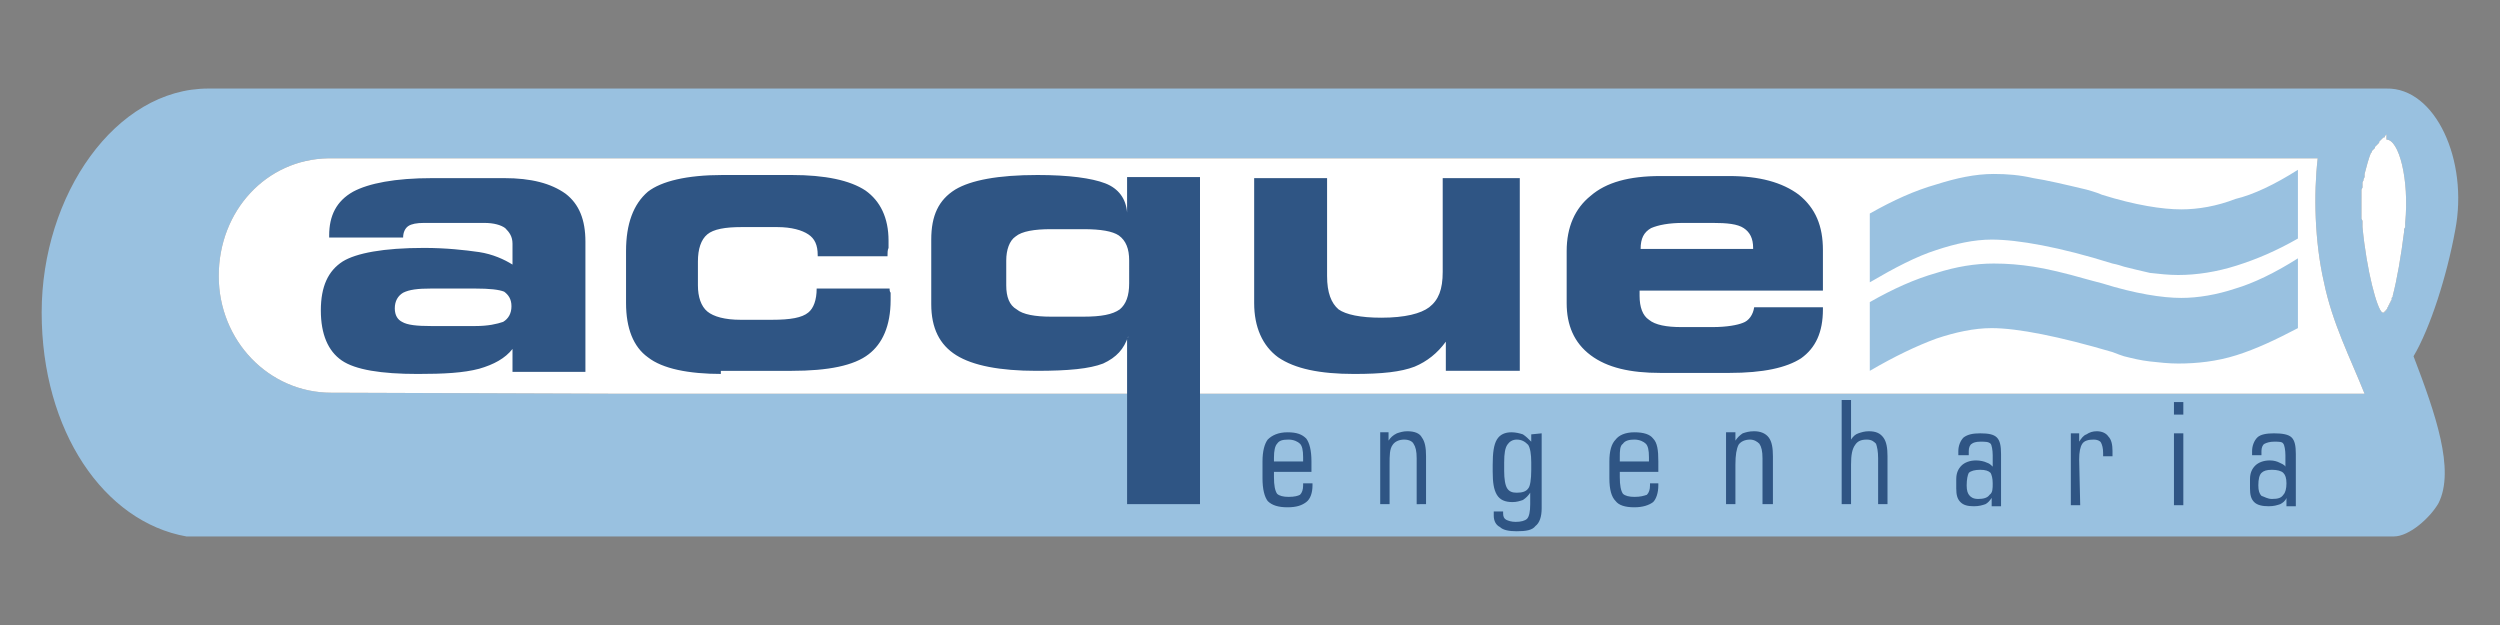 <?xml version="1.0" encoding="utf-8"?>
<!-- Generator: Adobe Illustrator 23.0.1, SVG Export Plug-In . SVG Version: 6.00 Build 0)  -->
<svg version="1.1" id="Camada_1" xmlns="http://www.w3.org/2000/svg" xmlns:xlink="http://www.w3.org/1999/xlink" x="0px" y="0px"
	 viewBox="0 0 240 60" style="enable-background:new 0 0 240 60;" xml:space="preserve">
<rect x="0" y="0" width="240" height="60" fill="#808080" stroke="none"/>
<style type="text/css">
	.st0{fill-rule:evenodd;clip-rule:evenodd;fill:#99C1E0;}
	.st1{fill-rule:evenodd;clip-rule:evenodd;fill:#FFFFFF;}
	.st2{fill:#99C1E0;}
	.st3{fill:#2F5584;}
</style>
<g id="logo">
	<path class="st0" d="M59.7,37.8H227c-1.4-3.5-3.1-6.8-3.9-10.7c-0.9-3.9-1-8.5-0.6-11.9h-191l0,0c-5.9,0.1-10.5,5-10.5,11.3
		c0,6.2,4.8,11.2,10.8,11.2c0.1,0,0.2,0,0.3,0l0,0L59.7,37.8C59.7,37.7,59.7,37.8,59.7,37.8z M229.8,51.5H20h-2.1l0,0
		C10,50.1,4,41.4,4,30C4,18.7,11.1,8.5,20,8.5h209.1c4.7-0.1,7.9,6.9,6.6,13.6c-0.8,4.4-2.4,9.4-4,12.1c2.1,5.5,4,10.9,2.4,14.1
		C233.3,49.7,231.3,51.5,229.8,51.5L229.8,51.5z M229.1,13.4c1.2,0,2.2,3.8,1.8,8v0.2v0.2l-0.1,0.2l0,0v0.2l0,0
		c-0.3,2.4-0.7,4.7-1.1,6.2l0,0v0.1l0,0l-0.1,0.1l0,0v0.1v0.1l-0.1,0.1l0,0V29l0,0l-0.1,0.1l0,0v0.1l0,0l-0.1,0.1l0,0v0.1l0,0
		l-0.1,0.1l0,0v0.1l0,0l-0.1,0.1l0,0v0.1H229v0.1h-0.1l0,0V30h-0.1l0,0h-0.1l0,0c-0.5-0.3-1.5-4-1.9-8.2v-0.2v-0.2v-0.2l-0.1-0.2
		v-0.2v-0.2v-0.2v-0.2v-0.8v-0.2V19v-0.2v-0.2v-0.2v-0.2l0.1-0.2v-0.1v-0.2v-0.2l0,0l0.1-0.2l0,0v0.1l0,0v-0.2l0,0L227,17l0,0v-0.1
		l0,0v-0.2l0,0c0.2-0.8,0.4-1.5,0.6-2l0,0l0.1-0.1l0,0v-0.1l0,0l0.1-0.1l0,0l0.1-0.1l0,0l0.1-0.1l0,0v-0.1l0,0l0.1-0.1l0,0l0.1-0.1
		l0,0l0.1-0.1l0,0l0.1-0.1l0,0v-0.1l0,0l0.1-0.1l0,0l0.1-0.1l0,0l0.1-0.1l0,0l0.1-0.1l0,0h0.1L229,13l0,0l0.1-0.1h0.1h0.1h-0.2
		L229.1,13.4L229.1,13.4z"/>
	<path class="st1" d="M59.7,37.8H227c-1.4-3.5-3.1-6.8-3.9-10.7c-0.9-3.9-1-8.5-0.6-11.9h-191l0,0c-5.9,0.1-10.5,5-10.5,11.3
		c0,6.2,4.8,11.2,10.8,11.2c0.1,0,0.2,0,0.3,0l0,0L59.7,37.8C59.7,37.7,59.7,37.8,59.7,37.8z M229.1,13.4c1.2,0,2.2,3.8,1.8,8v0.2
		v0.2l-0.1,0.2l0,0v0.2l0,0c-0.3,2.4-0.7,4.7-1.1,6.2l0,0v0.1l0,0l-0.1,0.1l0,0v0.1v0.1l-0.1,0.1l0,0V29l0,0l-0.1,0.1l0,0v0.1l0,0
		l-0.1,0.1l0,0v0.1l0,0l-0.1,0.1l0,0v0.1l0,0l-0.1,0.1l0,0v0.1H229v0.1h-0.1l0,0V30h-0.1l0,0h-0.1l0,0c-0.5-0.3-1.5-4-1.9-8.2v-0.2
		v-0.2v-0.2l-0.1-0.2v-0.2v-0.2v-0.2v-0.2v-0.8v-0.2V19v-0.2v-0.2v-0.2v-0.2l0.1-0.2v-0.1v-0.2v-0.2l0,0l0.1-0.2l0,0v0.1l0,0v-0.2
		l0,0L227,17l0,0v-0.1l0,0v-0.2l0,0c0.2-0.8,0.4-1.5,0.6-2l0,0l0.1-0.1l0,0v-0.1l0,0l0.1-0.1l0,0l0.1-0.1l0,0l0.1-0.1l0,0v-0.1l0,0
		l0.1-0.1l0,0l0.1-0.1l0,0l0.1-0.1l0,0l0.1-0.1l0,0v-0.1l0,0l0.1-0.1l0,0l0.1-0.1l0,0l0.1-0.1l0,0l0.1-0.1l0,0h0.1L229,13l0,0
		l0.1-0.1h0.1h0.1h-0.2L229.1,13.4L229.1,13.4z"/>
	<path class="st2" d="M220.6,16.3v6.6c-2.1,1.2-4,2-5.9,2.6s-3.8,0.9-5.6,0.9c-0.9,0-1.8-0.1-2.7-0.2c-0.9-0.2-1.7-0.4-2.5-0.6
		c-0.3-0.1-0.6-0.2-1.1-0.3c-5.1-1.6-9.1-2.3-11.6-2.3c-1.7,0-3.5,0.4-5.3,1c-1.9,0.6-4,1.7-6.4,3.1v-6.6c2.3-1.3,4.3-2.2,6.4-2.8
		c1.9-0.6,3.7-1,5.5-1c1.3,0,2.5,0.1,3.8,0.4c1.3,0.2,3,0.6,5.1,1.1c0.3,0.1,0.8,0.2,1.5,0.5c3.2,1,5.8,1.4,7.6,1.4
		c1.6,0,3.4-0.3,5.2-1C216.3,18.7,218.4,17.7,220.6,16.3L220.6,16.3z"/>
	<path class="st2" d="M220.6,24.8v6.7c-2.1,1.1-4,2-5.9,2.6s-3.8,0.8-5.6,0.8c-0.9,0-1.8-0.1-2.7-0.2c-0.9-0.1-1.7-0.3-2.5-0.5
		c-0.3-0.1-0.6-0.2-1.1-0.4c-5.1-1.5-9.1-2.3-11.6-2.3c-1.7,0-3.5,0.4-5.3,1c-1.9,0.7-4,1.7-6.4,3.1V29c2.3-1.3,4.3-2.2,6.4-2.8
		c1.9-0.6,3.7-0.9,5.5-0.9c1.3,0,2.5,0.1,3.8,0.3c1.3,0.2,3,0.6,5.1,1.2c0.3,0.1,0.8,0.2,1.5,0.4c3.2,1,5.8,1.4,7.6,1.4
		c1.6,0,3.4-0.3,5.2-0.9C216.3,27.2,218.4,26.2,220.6,24.8L220.6,24.8z"/>
	<path class="st3" d="M45.6,27.7h-4.2c-1.3,0-2.1,0.1-2.7,0.4c-0.5,0.3-0.8,0.8-0.8,1.5s0.3,1.1,0.7,1.3c0.5,0.3,1.4,0.4,2.8,0.4
		h4.2c1.3,0,2.1-0.2,2.7-0.4c0.5-0.3,0.8-0.8,0.8-1.5s-0.3-1.1-0.7-1.4C47.9,27.8,47,27.7,45.6,27.7L45.6,27.7z M56.2,35.7h-7v-2.2
		c-0.7,0.9-1.8,1.5-3.2,1.9c-1.5,0.4-3.4,0.5-5.9,0.5c-3.5,0-6-0.4-7.3-1.3c-1.3-0.9-2-2.5-2-4.8s0.7-3.8,2.1-4.7
		c1.3-0.8,3.9-1.3,7.8-1.3c2.1,0,3.9,0.2,5.3,0.4c1.3,0.2,2.4,0.7,3.2,1.2v-2c0-0.7-0.3-1.1-0.7-1.5c-0.4-0.3-1.1-0.5-2-0.5h-5.8
		c-0.7,0-1.2,0.1-1.5,0.3c-0.3,0.2-0.5,0.6-0.5,1.1h-7.1v-0.2c0-1.9,0.7-3.3,2.3-4.2c1.5-0.8,4-1.3,7.6-1.3h6.9
		c2.6,0,4.5,0.5,5.9,1.5c1.3,1,1.9,2.5,1.9,4.6v12.6l0,0V35.7z M69.3,35.9c-3.2,0-5.7-0.5-7.1-1.6c-1.4-1-2.1-2.8-2.1-5.2v-5
		c0-2.6,0.7-4.5,2.1-5.7c1.3-1,3.7-1.6,7.2-1.6H76c3.2,0,5.6,0.5,7.1,1.5c1.4,1,2.2,2.6,2.2,4.8c0,0.2,0,0.5,0,0.7
		c-0.1,0.2-0.1,0.5-0.1,0.8h-6.7v-0.1c0-1-0.3-1.6-0.9-2s-1.6-0.7-3-0.7h-3.4c-1.6,0-2.7,0.2-3.3,0.7C67.3,23,67,23.9,67,25.1v2.3
		c0,1.1,0.3,2,0.9,2.5s1.7,0.8,3.2,0.8h3c1.8,0,2.9-0.2,3.5-0.7c0.5-0.4,0.8-1.2,0.8-2.3h7c0,0.1,0,0.3,0.1,0.4c0,0.2,0,0.4,0,0.7
		c0,2.5-0.8,4.2-2.1,5.2c-1.4,1.1-3.9,1.6-7.4,1.6h-6.8v0.3H69.3z M108.3,32.3c-0.4,1.2-1.1,2-2.4,2.6c-1.3,0.5-3.3,0.7-6.4,0.7
		c-3.5,0-6.1-0.5-7.7-1.5s-2.4-2.6-2.4-4.9V23c0-2.3,0.7-3.8,2.3-4.8c1.5-0.9,4.1-1.4,7.9-1.4c3,0,5.2,0.3,6.5,0.8s2,1.5,2.1,2.8V17
		h7v31.4h-7v-16h0.1V32.3z M104,22h-3.1c-1.6,0-2.8,0.2-3.4,0.7c-0.6,0.4-0.9,1.3-0.9,2.3v2.4c0,1.1,0.3,1.9,1,2.3
		c0.6,0.5,1.8,0.7,3.3,0.7h3.1c1.7,0,2.8-0.2,3.5-0.7c0.6-0.5,0.9-1.3,0.9-2.5V25c0-1.1-0.3-1.9-1-2.4C106.8,22.2,105.7,22,104,22
		L104,22z M138.8,17.1h7.1v18.5h-7.1v-2.8c-0.8,1.1-1.8,1.9-3,2.4c-1.3,0.5-3.1,0.7-5.8,0.7c-3.3,0-5.7-0.5-7.3-1.6
		c-1.5-1.1-2.3-2.9-2.3-5.2v-12h7v9.4c0,1.6,0.4,2.6,1.1,3.2c0.7,0.5,2.1,0.8,4.1,0.8c2.3,0,3.8-0.4,4.6-1c0.9-0.7,1.3-1.7,1.3-3.4
		v-9H138.8z M168.4,29.5h6.6v0.2c0,2.2-0.7,3.7-2.1,4.7c-1.4,0.9-3.6,1.4-6.9,1.4h-6.6c-2.9,0-5.1-0.5-6.7-1.7
		c-1.6-1.2-2.3-2.9-2.3-5v-5c0-2.3,0.8-4.1,2.3-5.3c1.5-1.3,3.7-1.9,6.7-1.9h6.6c2.9,0,5.1,0.6,6.7,1.8c1.6,1.3,2.3,3,2.3,5.3v3.9
		h-17.6c0,0.1,0,0.2,0,0.3c0,0.1,0,0.2,0,0.2c0,1.1,0.3,1.9,0.9,2.3c0.6,0.5,1.7,0.7,3.1,0.7h3c1.4,0,2.4-0.2,2.9-0.4
		C167.9,30.8,168.3,30.2,168.4,29.5L168.4,29.5z M157.5,23.9h10.8v-0.1c0-0.9-0.3-1.5-0.9-1.9c-0.6-0.4-1.6-0.5-3-0.5h-2.8
		c-1.4,0-2.4,0.2-3.1,0.5C157.8,22.3,157.5,22.9,157.5,23.9L157.5,23.9z"/>
	<path class="st3" d="M122.3,44.3h2.8v-0.4c0-0.7-0.1-1.1-0.3-1.3c-0.2-0.2-0.6-0.4-1.1-0.4c-0.6,0-0.9,0.1-1.1,0.4
		c-0.2,0.2-0.3,0.7-0.3,1.3V44.3z M122.3,45.1v0.7c0,0.8,0.1,1.3,0.3,1.6c0.2,0.2,0.6,0.3,1.1,0.3c0.6,0,0.9-0.1,1.1-0.2
		c0.2-0.2,0.3-0.5,0.3-0.9v-0.2h0.9v0.2c0,0.7-0.2,1.3-0.6,1.6s-0.9,0.5-1.8,0.5s-1.5-0.2-1.9-0.6c-0.3-0.4-0.5-1.1-0.5-2.2v-1.6
		c0-1,0.2-1.7,0.5-2.1c0.4-0.4,1-0.7,1.9-0.7s1.4,0.2,1.8,0.6c0.3,0.4,0.5,1.1,0.5,2.2v1h-3.6C122.3,45.3,122.3,45.1,122.3,45.1z
		 M136,48.5V44c0-0.7-0.1-1.1-0.3-1.4c-0.1-0.2-0.4-0.4-0.9-0.4s-0.9,0.2-1.1,0.5c-0.3,0.4-0.3,1-0.3,1.9v3.8h-0.9v-6.9h0.8v0.8
		c0.2-0.3,0.4-0.5,0.8-0.7c0.3-0.1,0.6-0.2,1-0.2c0.7,0,1.2,0.2,1.4,0.6c0.3,0.4,0.4,1,0.4,1.8v4.6H136V48.5z M147,45.1v-0.7
		c0-0.8-0.1-1.4-0.3-1.7c-0.3-0.3-0.6-0.5-1.1-0.5c-0.4,0-0.7,0.2-0.9,0.5s-0.3,0.8-0.3,1.7v0.8c0,0.8,0.1,1.4,0.3,1.7
		s0.5,0.4,0.9,0.4c0.5,0,0.9-0.1,1.1-0.4C146.9,46.7,147,46,147,45.1L147,45.1z M148,41.6v7.2c0,0.8-0.2,1.4-0.6,1.7
		c-0.3,0.4-0.9,0.5-1.8,0.5c-0.7,0-1.3-0.1-1.6-0.4c-0.4-0.2-0.6-0.6-0.6-1.1v-0.4h0.9c0,0.1,0,0.1,0,0.1v0.1c0,0.3,0.1,0.5,0.3,0.6
		s0.5,0.2,0.9,0.2c0.5,0,0.9-0.1,1.1-0.3c0.2-0.2,0.3-0.7,0.3-1.4v-1.1c-0.2,0.3-0.4,0.5-0.7,0.7c-0.3,0.1-0.6,0.2-1,0.2
		c-0.7,0-1.2-0.2-1.5-0.7s-0.4-1.2-0.4-2.2v-0.7c0-1.1,0.1-1.9,0.4-2.4c0.3-0.5,0.8-0.7,1.4-0.7c0.4,0,0.8,0.1,1.1,0.2
		c0.3,0.2,0.5,0.4,0.8,0.7v-0.7L148,41.6L148,41.6z M155.5,44.3h2.8v-0.4c0-0.7-0.1-1.1-0.3-1.3s-0.6-0.4-1.1-0.4s-0.9,0.1-1.1,0.4
		c-0.3,0.2-0.3,0.7-0.3,1.3L155.5,44.3L155.5,44.3z M155.5,45.1v0.7c0,0.8,0.1,1.3,0.3,1.6c0.2,0.2,0.6,0.3,1.1,0.3
		c0.6,0,0.9-0.1,1.2-0.2c0.2-0.2,0.3-0.5,0.3-0.9v-0.2h0.8v0.2c0,0.7-0.2,1.3-0.5,1.6c-0.4,0.3-1,0.5-1.8,0.5
		c-0.9,0-1.5-0.2-1.8-0.6c-0.4-0.4-0.6-1.1-0.6-2.2v-1.6c0-1,0.2-1.7,0.6-2.1c0.3-0.4,0.9-0.7,1.8-0.7s1.5,0.2,1.8,0.6
		c0.4,0.4,0.5,1.1,0.5,2.2v1h-3.7L155.5,45.1L155.5,45.1z M169.2,48.5V44c0-0.7-0.1-1.1-0.3-1.4c-0.2-0.2-0.5-0.4-0.9-0.4
		c-0.5,0-0.9,0.2-1.1,0.5c-0.2,0.4-0.3,1-0.3,1.9v3.8h-0.9v-6.9h0.9v0.8c0.2-0.3,0.4-0.5,0.7-0.7c0.3-0.1,0.6-0.2,1.1-0.2
		c0.6,0,1.1,0.2,1.4,0.6c0.3,0.4,0.4,1,0.4,1.8v4.6h-1L169.2,48.5L169.2,48.5z M180.3,48.5V44c0-0.7-0.1-1.1-0.2-1.4
		c-0.2-0.2-0.4-0.4-0.9-0.4c-0.6,0-0.9,0.2-1.1,0.5c-0.3,0.4-0.4,1-0.4,1.9v3.8h-0.9v-10h0.9v3.8c0.2-0.3,0.4-0.5,0.7-0.6
		s0.6-0.2,1-0.2c0.7,0,1.1,0.2,1.4,0.6c0.3,0.4,0.4,1,0.4,1.8v4.6h-0.9V48.5z M189.9,47.9c0.5,0,0.9-0.1,1.1-0.4
		c0.3-0.2,0.3-0.6,0.3-1.1s-0.1-0.8-0.2-1c-0.2-0.2-0.5-0.3-1-0.3s-0.9,0.1-1.1,0.3c-0.1,0.2-0.2,0.6-0.2,1.2c0,0.5,0.1,0.8,0.3,1
		C189.2,47.7,189.4,47.9,189.9,47.9L189.9,47.9z M191.2,48.5v-0.7c-0.2,0.3-0.4,0.5-0.6,0.6c-0.3,0.1-0.6,0.2-1.1,0.2
		c-0.6,0-1-0.1-1.3-0.4c-0.3-0.3-0.4-0.7-0.4-1.3V46c0-0.6,0.2-1,0.5-1.3s0.8-0.5,1.4-0.5c0.4,0,0.8,0.1,1,0.2
		c0.3,0.1,0.4,0.2,0.6,0.4v-1.1c0-0.5-0.1-1-0.2-1.1c-0.2-0.2-0.5-0.2-1-0.2c-0.4,0-0.7,0.1-0.8,0.2c-0.2,0.1-0.3,0.4-0.3,0.7v0.4
		h-1v-0.4c0-0.5,0.2-1,0.5-1.3c0.4-0.3,0.9-0.4,1.6-0.4c0.8,0,1.3,0.1,1.6,0.4c0.3,0.3,0.4,0.8,0.4,1.6v5h-0.9V48.5z M199.7,48.5
		h-0.9v-6.9h0.8v0.8c0.2-0.3,0.4-0.6,0.7-0.7c0.3-0.2,0.6-0.3,1-0.3c0.5,0,0.9,0.2,1.1,0.5c0.3,0.3,0.4,0.8,0.4,1.4v0.5h-0.9v-0.3
		c0-0.5-0.1-0.8-0.2-1s-0.4-0.3-0.7-0.3c-0.5,0-0.9,0.1-1.1,0.4c-0.2,0.3-0.3,0.8-0.3,1.5L199.7,48.5L199.7,48.5L199.7,48.5z
		 M208.7,48.5v-6.9h0.9v6.9H208.7z M208.7,39.8v-1.2h0.9v1.2H208.7z M218.1,47.9c0.6,0,0.9-0.1,1.1-0.4c0.2-0.2,0.3-0.6,0.3-1.1
		s-0.1-0.8-0.3-1s-0.6-0.3-1.1-0.3s-0.8,0.1-1,0.3s-0.3,0.6-0.3,1.2c0,0.5,0.1,0.8,0.3,1C217.4,47.7,217.7,47.9,218.1,47.9
		L218.1,47.9z M219.5,48.5v-0.7c-0.1,0.3-0.4,0.5-0.6,0.6c-0.3,0.1-0.6,0.2-1.1,0.2c-0.6,0-1.1-0.1-1.4-0.4
		c-0.3-0.3-0.4-0.7-0.4-1.3V46c0-0.6,0.2-1,0.5-1.3s0.8-0.5,1.4-0.5c0.4,0,0.7,0.1,0.9,0.2c0.2,0.1,0.5,0.2,0.6,0.4v-1.1
		c0-0.5-0.1-1-0.2-1.1c-0.1-0.2-0.4-0.2-0.9-0.2c-0.4,0-0.7,0.1-0.9,0.2c-0.2,0.1-0.3,0.4-0.3,0.7v0.4h-0.9v-0.4
		c0-0.5,0.2-1,0.5-1.3s0.9-0.4,1.6-0.4c0.8,0,1.4,0.1,1.7,0.4c0.3,0.3,0.4,0.8,0.4,1.6v5h-0.9L219.5,48.5L219.5,48.5z"/>
</g>
</svg>
